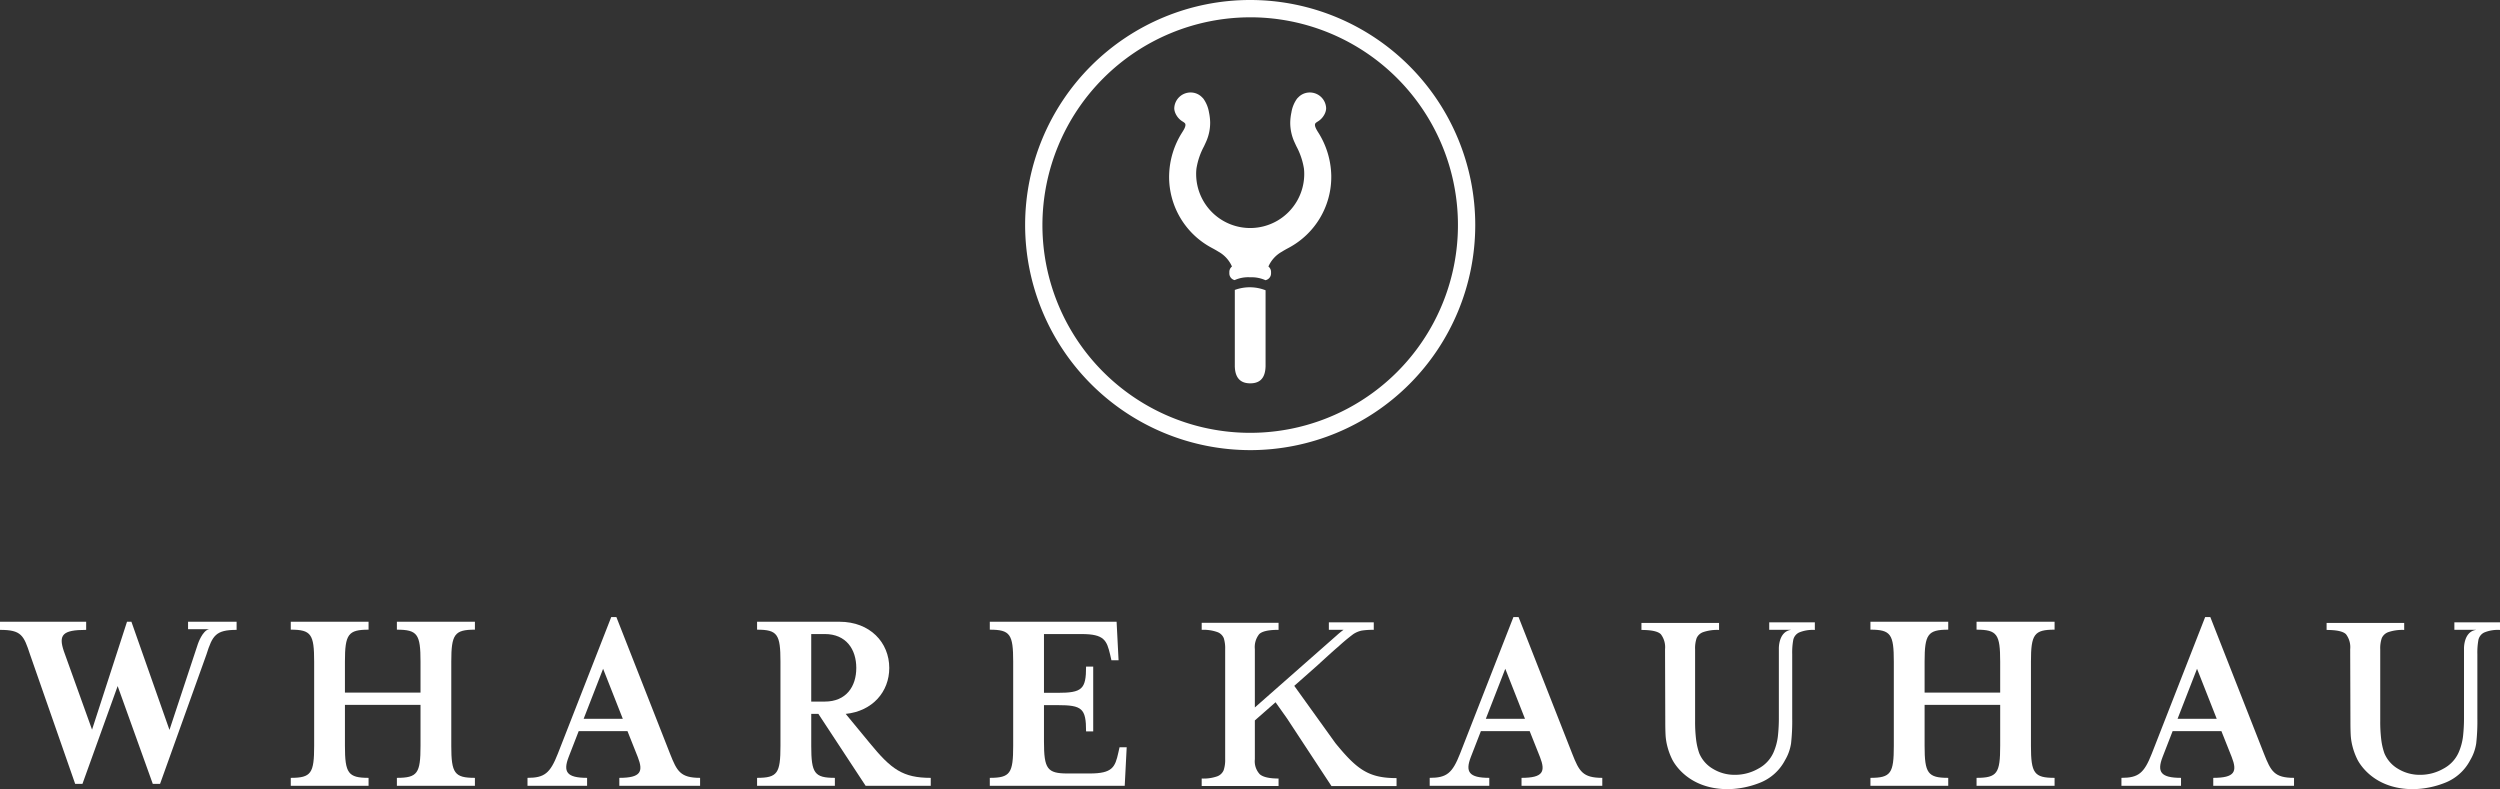 <svg xmlns="http://www.w3.org/2000/svg" width="493.435" height="155.758" viewBox="0 0 493.435 155.758"><rect x="0" y="0" width="493.435" height="155.758" fill="#333333" stroke="none"/><defs><style>.a{fill:#fff;}</style></defs><g transform="translate(-122.582 -122.582)"><path class="a" d="M488.688,323.009c-5.505,0-7.795-1.671-12.07-6.907L468.5,304.8l4.6-4.065s3.276-3.017,4.084-3.667a37.044,37.044,0,0,1,2.972-2.481,4.893,4.893,0,0,1,1.646-.692,14.077,14.077,0,0,1,2.389-.151v-1.485h-8.863v1.484h2.892a16.139,16.139,0,0,0-1.37,1.122l-16.131,14.2v-11.52a4.1,4.1,0,0,1,.855-2.946q.856-.855,3.826-.855v-1.388H450.229v1.388a8.127,8.127,0,0,1,3.077.439,2.161,2.161,0,0,1,1.283,1.212,6.68,6.68,0,0,1,.273,2.15v21.744a6.307,6.307,0,0,1-.3,2.162,2.208,2.208,0,0,1-1.283,1.212,8.13,8.13,0,0,1-3.053.428v1.482H465.4v-1.482q-2.733,0-3.706-.844a3.756,3.756,0,0,1-.974-2.957v-7.666l4.086-3.587,2.249,3.174,8.78,13.362h12.853Z" transform="translate(-90.463 -46.849)"/><path class="a" d="M595.349,292.264v1.478h4.278l-.111.032c-2.377.444-2.267,3.707-2.267,3.707v13.453a32.092,32.092,0,0,1-.2,3.885,11.341,11.341,0,0,1-.867,3.148,6.68,6.68,0,0,1-2.982,3.171,9.226,9.226,0,0,1-4.645,1.224,8.182,8.182,0,0,1-4.264-1.152,6.431,6.431,0,0,1-2.744-3.077,12.642,12.642,0,0,1-.63-2.72,28.538,28.538,0,0,1-.2-3.624V297.569a6.15,6.15,0,0,1,.308-2.2,2.227,2.227,0,0,1,1.33-1.188,8.66,8.66,0,0,1,3.09-.416V292.38H570.128v1.388q3.016,0,3.837.856a4.211,4.211,0,0,1,.82,2.946l.046,14.221q0,1.71.06,2.768a11.682,11.682,0,0,0,.368,2.256,12.97,12.97,0,0,0,.879,2.387s2.623,5.987,11.036,5.987a17.666,17.666,0,0,0,6.236-1.223,9.511,9.511,0,0,0,5.049-4.48,9.156,9.156,0,0,0,1.2-3.338,39.681,39.681,0,0,0,.226-4.93V298.542a13.82,13.82,0,0,1,.214-2.851,2.119,2.119,0,0,1,1.152-1.425,7.032,7.032,0,0,1,3.1-.5v-1.5h-9Z" transform="translate(-123.567 -46.849)"/><path class="a" d="M788.555,292.264h-6.4v1.478h4.278l-.111.032c-2.377.444-2.266,3.707-2.266,3.707v13.453a32.115,32.115,0,0,1-.2,3.885,11.344,11.344,0,0,1-.867,3.148,6.682,6.682,0,0,1-2.982,3.171,9.231,9.231,0,0,1-4.645,1.224,8.183,8.183,0,0,1-4.265-1.152,6.431,6.431,0,0,1-2.744-3.077,12.639,12.639,0,0,1-.63-2.72,28.673,28.673,0,0,1-.2-3.624V297.569a6.148,6.148,0,0,1,.308-2.2,2.231,2.231,0,0,1,1.331-1.188,8.656,8.656,0,0,1,3.089-.416V292.38H756.936v1.388q3.016,0,3.837.856a4.211,4.211,0,0,1,.82,2.946l.046,14.221q0,1.71.06,2.768a11.687,11.687,0,0,0,.368,2.256,12.966,12.966,0,0,0,.879,2.387s2.623,5.987,11.037,5.987a17.664,17.664,0,0,0,6.236-1.223,9.511,9.511,0,0,0,5.049-4.48,9.158,9.158,0,0,0,1.2-3.338,39.671,39.671,0,0,0,.226-4.93V298.542a13.814,13.814,0,0,1,.214-2.851,2.118,2.118,0,0,1,1.152-1.425,7.034,7.034,0,0,1,3.1-.5v-1.5Z" transform="translate(-175.144 -46.849)"/><path class="a" d="M166.1,292.1h-6.4v1.478h4.162c-1.317.211-2.225,2.917-2.225,2.917l-5.605,16.959L148.519,292.1h-.869l-6.9,21.3L135.179,297.9c-1.074-3.2-.282-4.194,4.409-4.194v-1.6H122.582v1.6c4.2,0,4.683,1.048,5.927,4.857l8.912,25.544h1.433l6.951-19.31,6.935,19.31h1.431l9.158-25.544c1.186-3.753,1.841-4.857,5.953-4.857v-1.6H166.1Z" transform="translate(0 -46.804)"/><path class="a" d="M222.805,293.667c4.082,0,4.664.918,4.664,6.315v6.1H212.551v-6.1c0-5.4.631-6.315,4.664-6.315V292.1H201.86v1.564c4.034,0,4.616.918,4.616,6.315V316.6c0,5.4-.582,6.314-4.616,6.314v1.566h15.355v-1.566c-4.034,0-4.664-.916-4.664-6.314v-8.095h14.918V316.6c0,5.4-.582,6.314-4.664,6.314v1.566h15.4v-1.566c-4.034,0-4.664-.916-4.664-6.314v-16.62c0-5.4.631-6.315,4.664-6.315V292.1h-15.4Z" transform="translate(-21.888 -46.804)"/><path class="a" d="M294.547,317.817l-10.594-26.981h-1.021l-10.545,26.981c-1.507,3.832-2.623,4.748-5.978,4.748v1.566h11.761v-1.566c-4.034,0-4.764-1.187-3.645-4.1l1.991-5.127h9.623l2.04,5.127c1.119,2.86.633,4.1-3.645,4.1v1.566h15.94v-1.566C296.588,322.565,295.908,321.271,294.547,317.817ZM277.49,310.91l3.84-9.875,3.887,9.875Z" transform="translate(-39.711 -46.455)"/><path class="a" d="M653.507,293.667c4.082,0,4.664.918,4.664,6.315v6.1H643.253v-6.1c0-5.4.631-6.315,4.664-6.315V292.1H632.562v1.564c4.034,0,4.616.918,4.616,6.315V316.6c0,5.4-.582,6.314-4.616,6.314v1.566h15.355v-1.566c-4.034,0-4.664-.916-4.664-6.314v-8.095h14.918V316.6c0,5.4-.582,6.314-4.664,6.314v1.566h15.4v-1.566c-4.034,0-4.664-.916-4.664-6.314v-16.62c0-5.4.63-6.315,4.664-6.315V292.1h-15.4Z" transform="translate(-140.805 -46.804)"/><path class="a" d="M729.136,317.817l-10.594-26.981h-1.021l-10.544,26.981c-1.508,3.832-2.624,4.748-5.979,4.748v1.566h11.761v-1.566c-4.034,0-4.764-1.187-3.645-4.1l1.991-5.127h9.623l2.041,5.127c1.118,2.86.633,4.1-3.646,4.1v1.566h15.94v-1.566C731.176,322.565,730.5,321.271,729.136,317.817Zm-17.058-6.907,3.84-9.875,3.887,9.875Z" transform="translate(-159.7 -46.455)"/><path class="a" d="M540.532,317.817l-10.594-26.981h-1.021l-10.544,26.981c-1.507,3.832-2.624,4.748-5.978,4.748v1.566h11.76v-1.566c-4.034,0-4.763-1.187-3.645-4.1l1.991-5.127h9.624l2.04,5.127c1.118,2.86.633,4.1-3.645,4.1v1.566H546.46v-1.566C542.572,322.565,541.893,321.271,540.532,317.817Zm-17.058-6.907,3.84-9.875,3.887,9.875Z" transform="translate(-107.627 -46.455)"/><path class="a" d="M351.206,316.008l-4.715-5.718c5.3-.541,8.6-4.372,8.6-9.067,0-5.02-3.79-9.12-9.816-9.12H329v1.564c4.034,0,4.616.918,4.616,6.315V316.6c0,5.4-.582,6.314-4.616,6.314v1.566h15.355v-1.566c-4.034,0-4.664-.916-4.664-6.314V310.29H341.1l9.325,14.191h12.853v-1.566C357.772,322.915,355.482,321.244,351.206,316.008Zm-11.517-8.147V294.529h2.673c4.227,0,6.22,3.022,6.22,6.693s-1.994,6.638-6.22,6.638Z" transform="translate(-56.991 -46.804)"/><path class="a" d="M417.821,317.951c-.633,2.86-1.168,4.1-5.638,4.1h-4.373c-4.034,0-4.664-.917-4.664-6.314v-7.177h2.673c4.86,0,5.636.648,5.636,5.182h1.409v-12.79h-1.409c0,4.479-.777,5.18-5.636,5.18h-2.673v-11.6h7.434c4.471,0,4.957,1.242,5.636,4.1l.244,1.079h1.41l-.389-7.608H392.454v1.564c4.034,0,4.616.918,4.616,6.315V316.6c0,5.4-.582,6.314-4.616,6.314v1.566h26.63l.389-7.608h-1.409Z" transform="translate(-74.511 -46.804)"/><g transform="translate(324.915 122.582)"><path class="a" d="M446.507,211.425A44.421,44.421,0,1,0,402.086,167,44.472,44.472,0,0,0,446.507,211.425Zm0-85.428A41.007,41.007,0,1,1,405.5,167,41.053,41.053,0,0,1,446.507,126Z" transform="translate(-402.086 -122.582)"/><path class="a" d="M459.257,201.434v15.006c0,.093,0,.174.008.25.122,2.627,1.648,3.178,3.016,3.178h.017c1.415,0,2.9-.538,3.021-3.18.006-.081.009-.163.009-.248V201.5A8.556,8.556,0,0,0,459.257,201.434Z" transform="translate(-417.87 -144.208)"/><path class="a" d="M449.735,178.453l.04.022c.071.038.141.077.211.113.417.227.769.431,1.076.623a6.2,6.2,0,0,1,2.688,2.94,1.354,1.354,0,0,0-.519,1.059v.307a1.363,1.363,0,0,0,1.041,1.317,6.515,6.515,0,0,1,3.067-.559,6.652,6.652,0,0,1,3.027.58l.046-.017a1.363,1.363,0,0,0,1.05-1.32v-.307a1.352,1.352,0,0,0-.52-1.059,6.19,6.19,0,0,1,2.676-2.933c.3-.191.649-.392,1.088-.631.083-.043.167-.087.25-.134a15.852,15.852,0,0,0,8.394-14.063c0-.147,0-.277-.008-.395a16.514,16.514,0,0,0-2.5-8.209,9.543,9.543,0,0,1-.5-.852c-.321-.677-.22-.935-.08-1.1a2.2,2.2,0,0,1,.365-.267l.14-.091a.373.373,0,0,0,.035-.023l.038-.023a3.483,3.483,0,0,0,1.016-1.055,3.147,3.147,0,0,0,.335-.684l.007-.018.007-.025c0-.012.007-.022.013-.036a2.455,2.455,0,0,0,.118-.717,3.224,3.224,0,0,0-3.262-3.095h-.015c-.066,0-.134,0-.211.011a3.094,3.094,0,0,0-2.014.956,2.383,2.383,0,0,0-.253.266,6.379,6.379,0,0,0-1.1,2.708,10.3,10.3,0,0,0-.231,2.034,9.234,9.234,0,0,0,.887,3.936c.109.24.217.471.32.694a13.955,13.955,0,0,1,1.5,4.421,9.467,9.467,0,0,1,.057,1.058,10.667,10.667,0,1,1-21.334,0,9.5,9.5,0,0,1,.06-1.071,13.789,13.789,0,0,1,1.48-4.368c.109-.236.223-.481.338-.735a9.2,9.2,0,0,0,.888-3.936,10.411,10.411,0,0,0-.235-2.067,6.4,6.4,0,0,0-1.09-2.665,2.343,2.343,0,0,0-.259-.275,3.1,3.1,0,0,0-2.012-.958c-.079-.007-.148-.011-.213-.011h-.016a3.224,3.224,0,0,0-3.261,3.095,2.32,2.32,0,0,0,.116.705c0,.013.009.027.012.04s.008.024.013.039a3.124,3.124,0,0,0,.34.7,3.491,3.491,0,0,0,1.016,1.055l.024.015.051.031.134.088a2.246,2.246,0,0,1,.367.27c.142.164.243.421-.075,1.091-.117.231-.284.511-.507.858A16.46,16.46,0,0,0,441.352,164c-.006.115-.009.232-.009.368v.017A15.855,15.855,0,0,0,449.735,178.453Z" transform="translate(-412.924 -129.546)"/></g></g></svg>